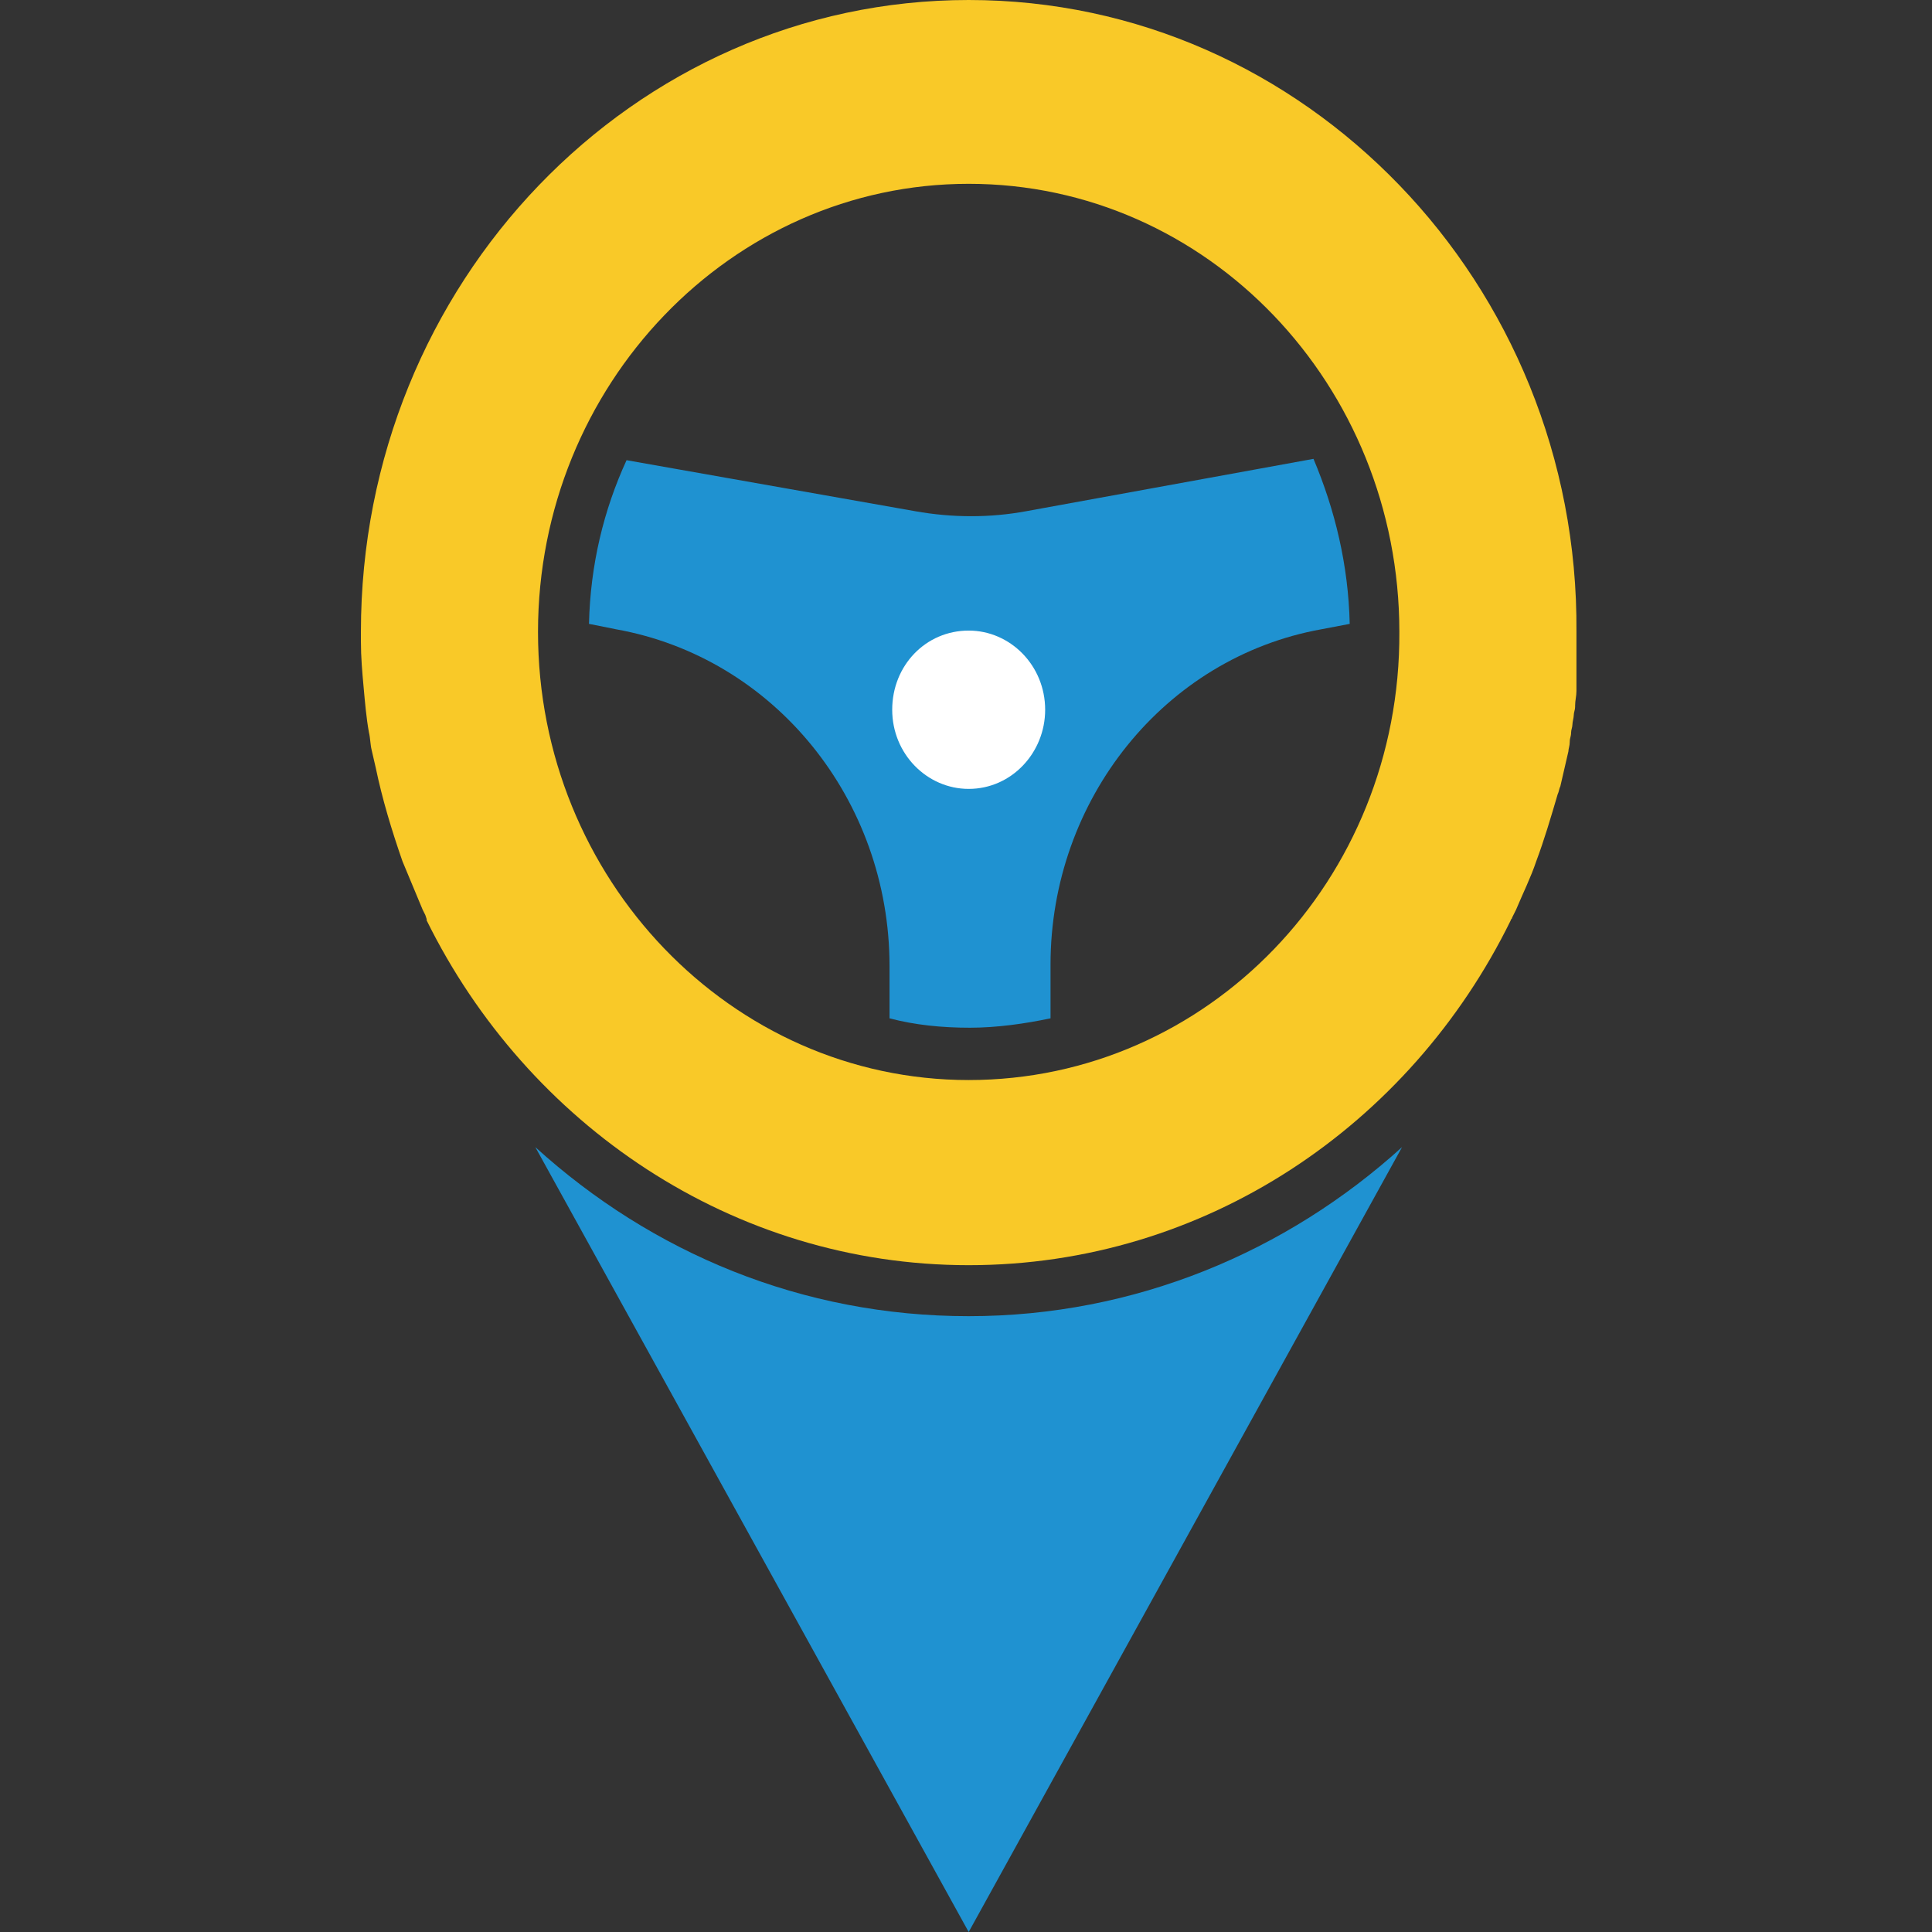 <?xml version="1.0" encoding="utf-8"?>
<!-- Generator: Adobe Illustrator 24.1.0, SVG Export Plug-In . SVG Version: 6.00 Build 0)  -->
<svg version="1.1" id="Calque_1" xmlns="http://www.w3.org/2000/svg" xmlns:xlink="http://www.w3.org/1999/xlink" x="0px" y="0px"
	 viewBox="0 0 144 144" style="enable-background:new 0 0 144 144;" xml:space="preserve">
<rect x="0" y="0" width="144" height="144" fill="#333333" stroke="none"/>
<style type="text/css">
	.st0{fill:#1F92D1;}
	.st1{fill:#FFFFFF;}
	.st2{fill:#F9C928;}
</style>
<g>
	<path class="st0" d="M39.9,85.5L72.2,144l32.3-58.5c-8.6,7.8-19.9,12.6-32.3,12.6S48.6,93.4,39.9,85.5z"/>
	<g>
		<g>
			<path class="st0" d="M100.6,46.5l-2.1,0.4C86.8,49,78.3,59.6,78.3,71.9v4c-1.9,0.4-4,0.7-6,0.7c-2.1,0-4.1-0.2-6-0.7v-3.9
				c0-12.4-8.6-23-20.4-25.1l-2-0.4c0.1-4.4,1.1-8.5,2.8-12.2l21.5,3.8c2.8,0.5,5.6,0.5,8.3,0l21.4-3.9
				C99.5,38,100.5,42.1,100.6,46.5z"/>
		</g>
	</g>
	<path class="st1" d="M72.2,58.8c-3.1,0-5.7-2.6-5.7-5.9c0-3.3,2.5-5.9,5.7-5.9c3.1,0,5.7,2.6,5.7,5.9
		C77.9,56.1,75.4,58.8,72.2,58.8z"/>
	<path class="st2" d="M104.3,13.8C96.1,5.3,84.8,0,72.2,0c-25,0-45.3,21.1-45.3,47.1c0,0.2,0,0.5,0,0.7c0,1.2,0.1,2.3,0.2,3.4
		c0.1,1.1,0.2,2.3,0.4,3.4c0.1,0.4,0.1,0.9,0.2,1.3c0.1,0.4,0.2,0.9,0.3,1.3c0.5,2.4,1.2,4.7,2,7c0.5,1.2,1,2.4,1.5,3.6l0.2,0.4
		l0.1,0.3c0,0,0,0.1,0,0.1c7.5,15.2,22.8,25.7,40.4,25.7s32.9-10.4,40.4-25.7c0-0.1,0.1-0.1,0.1-0.2l0.3-0.6
		c0.5-1.2,1.1-2.4,1.5-3.6c0.6-1.6,1.1-3.3,1.6-5c0.1-0.2,0.1-0.4,0.2-0.6c0.1-0.4,0.2-0.9,0.3-1.3c0.1-0.4,0.2-0.9,0.3-1.3
		c0-0.2,0.1-0.4,0.1-0.7s0.1-0.4,0.1-0.7c0-0.2,0.1-0.4,0.1-0.6c0-0.2,0.1-0.5,0.1-0.7c0-0.2,0.1-0.4,0.1-0.6c0,0,0-0.1,0-0.1
		c0-0.4,0.1-0.7,0.1-1.1c0,0,0-0.1,0-0.1c0-0.1,0-0.2,0-0.4c0-0.1,0-0.3,0-0.4c0-0.2,0-0.5,0-0.7c0-0.2,0-0.4,0-0.6
		c0-0.3,0-0.5,0-0.8c0-0.1,0-0.3,0-0.4c0-0.1,0-0.2,0-0.4c0-0.2,0-0.4,0-0.6C117.6,34.1,112.5,22.3,104.3,13.8z M72.2,80.5
		c-17.7,0-32.1-15-32.1-33.4c0-18.4,14.4-33.4,32.1-33.4c17.8,0,32.1,15,32.1,33.4C104.4,65.6,90,80.5,72.2,80.5z"/>
</g>
</svg>
